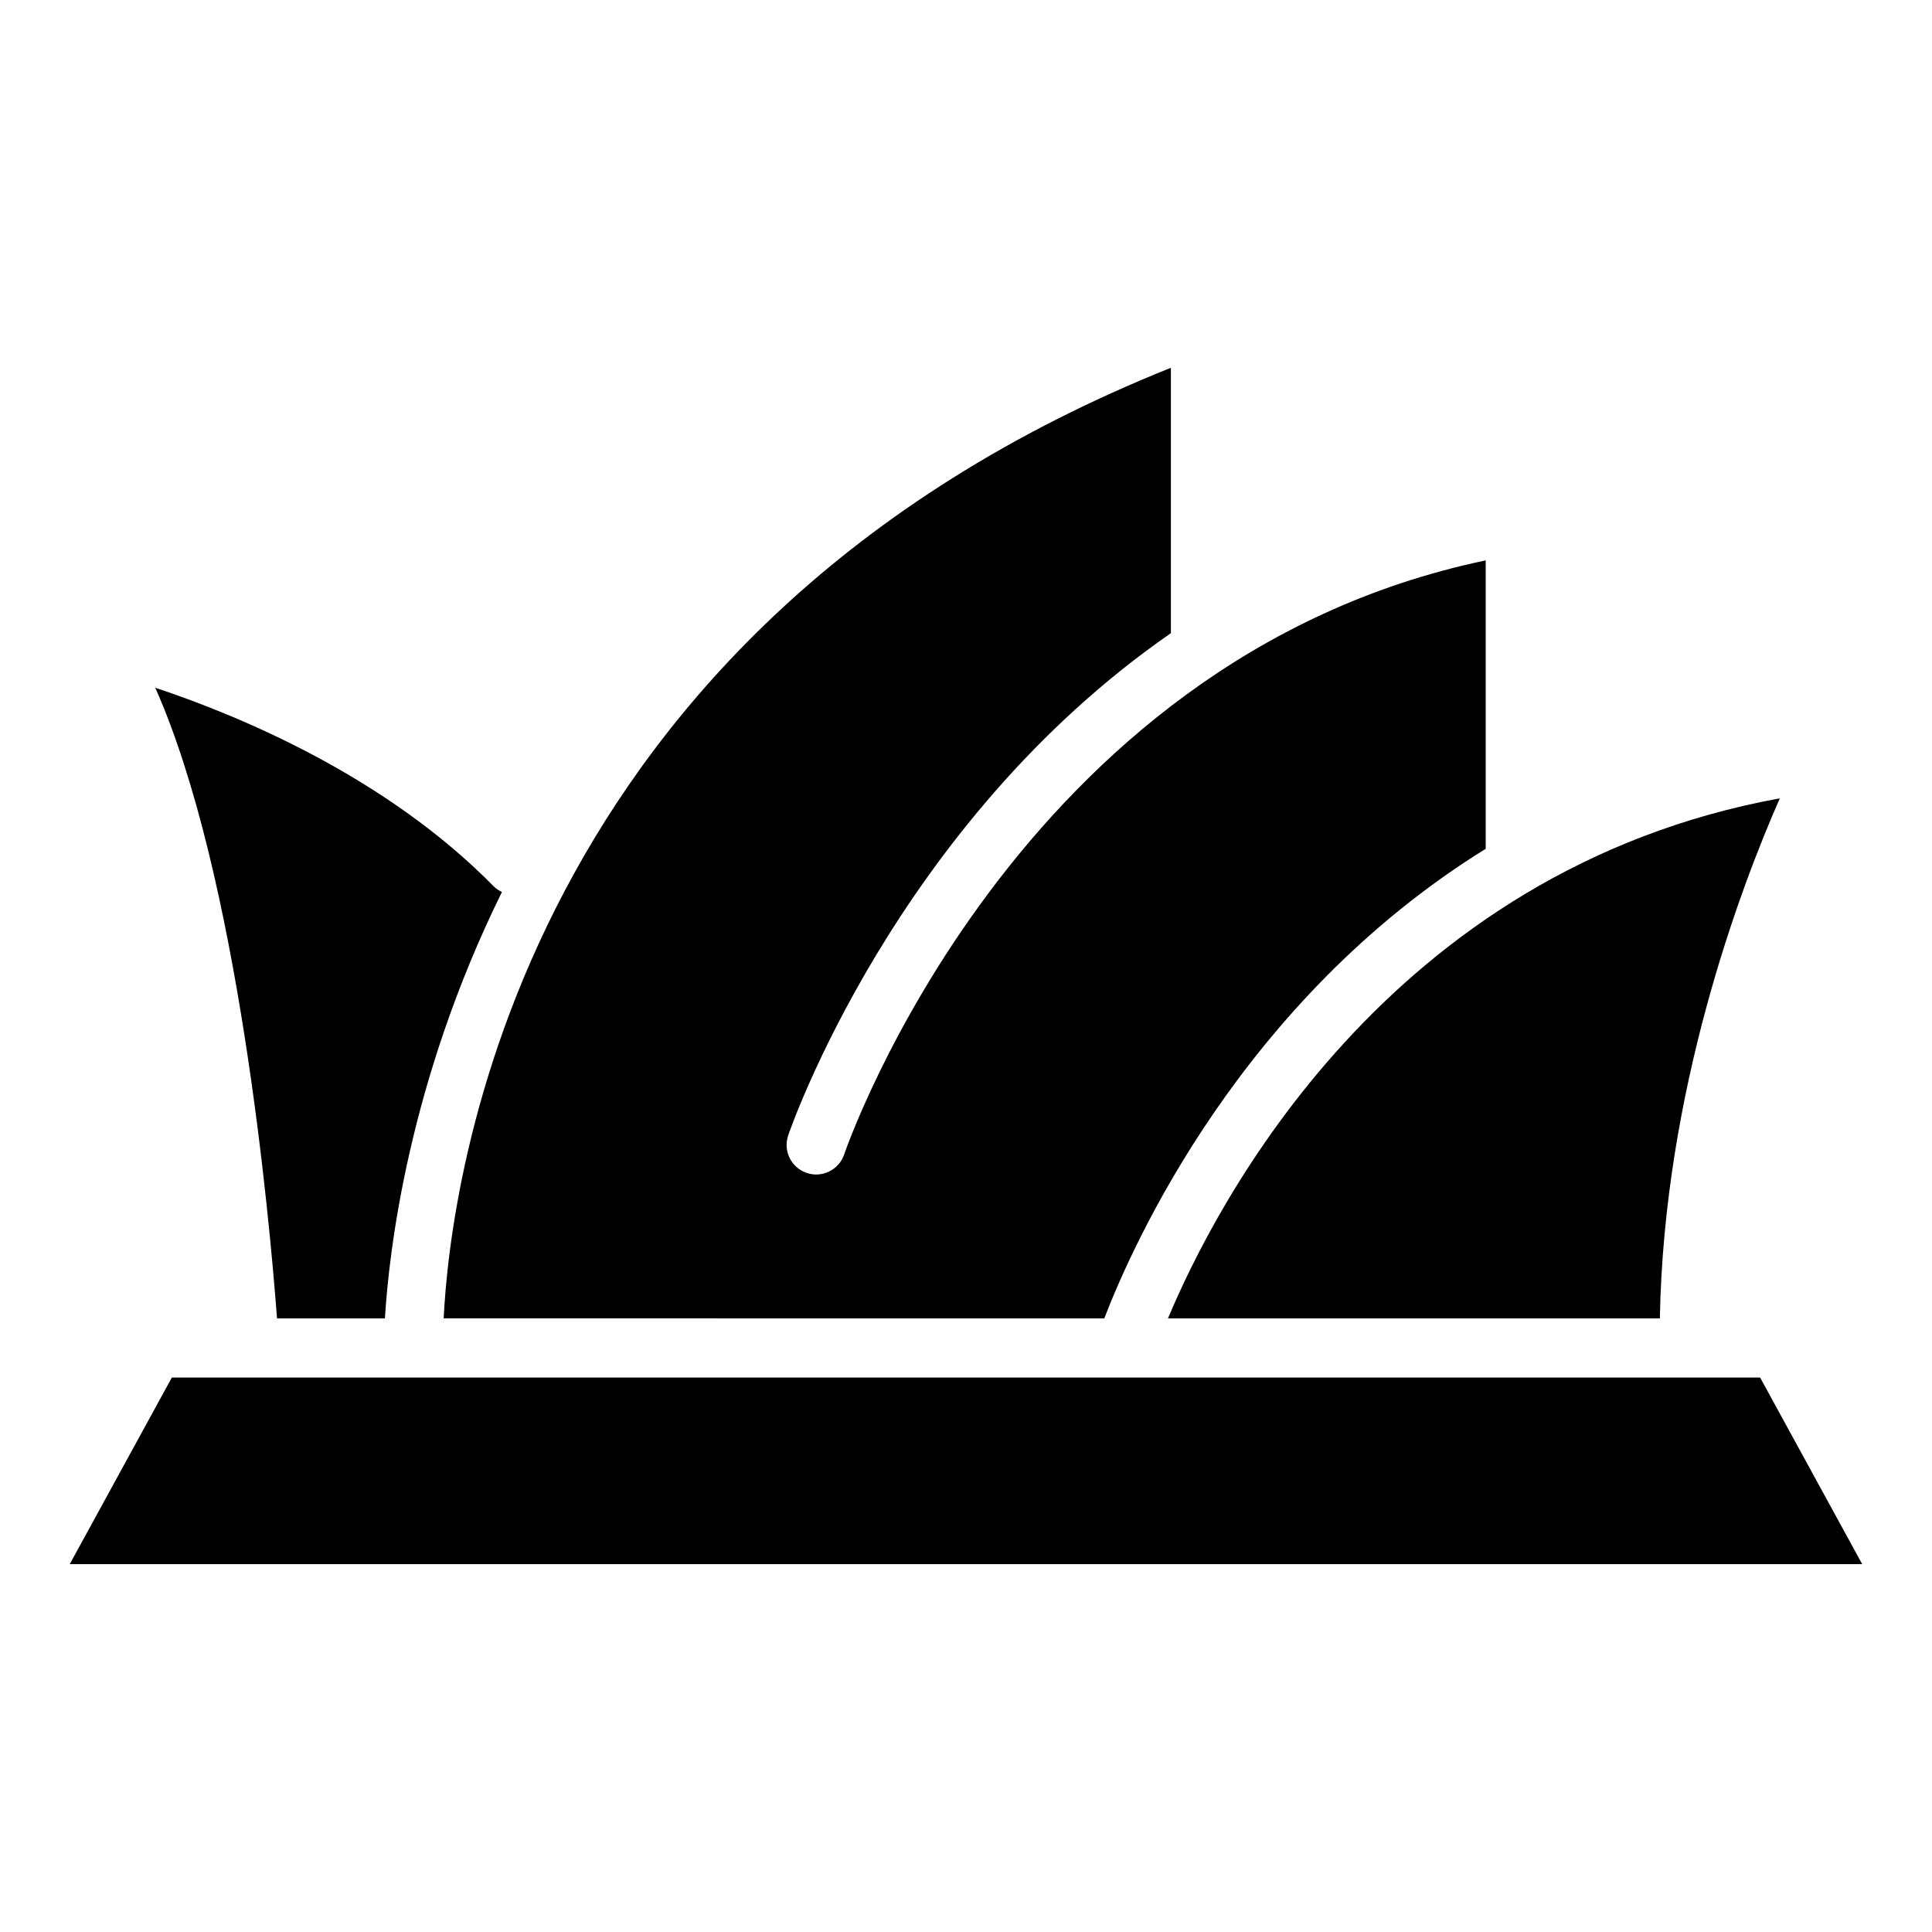<?xml version="1.0" encoding="UTF-8"?>
<!-- Uploaded to: SVG Repo, www.svgrepo.com, Generator: SVG Repo Mixer Tools -->
<svg fill="#000000" width="800px" height="800px" version="1.1" viewBox="144 144 512 512" xmlns="http://www.w3.org/2000/svg">
 <g>
  <path d="m436.65 493.39c7.328-19.121 36.152-84.258 101.08-124.45v-76.434c-124.8 26.141-169.55 156.05-170 157.39-1.094 3.281-4.156 5.359-7.434 5.359-0.82 0-1.652-0.129-2.477-0.406-4.102-1.367-6.324-5.797-4.961-9.902 0.363-1.094 28.293-82.512 101.44-133.15v-70.332c-173.18 69.359-190.98 216.36-192.72 251.91z"/>
  <path d="m453.52 493.39h130.36c1.082-60.211 21.168-113.68 31.793-137.83-104.07 19.027-149.5 107.61-162.15 137.83z"/>
  <path d="m246.01 493.39c1.066-17.672 6.231-62.754 31.008-113-0.75-0.379-1.492-0.801-2.113-1.434-28.625-29.188-67.504-45.305-89.758-52.699 22.043 49.605 30.266 140.51 32.266 167.13z"/>
  <path d="m610.45 509.06h-420.91l-27.055 49.457h475.02z"/>
 </g>
</svg>